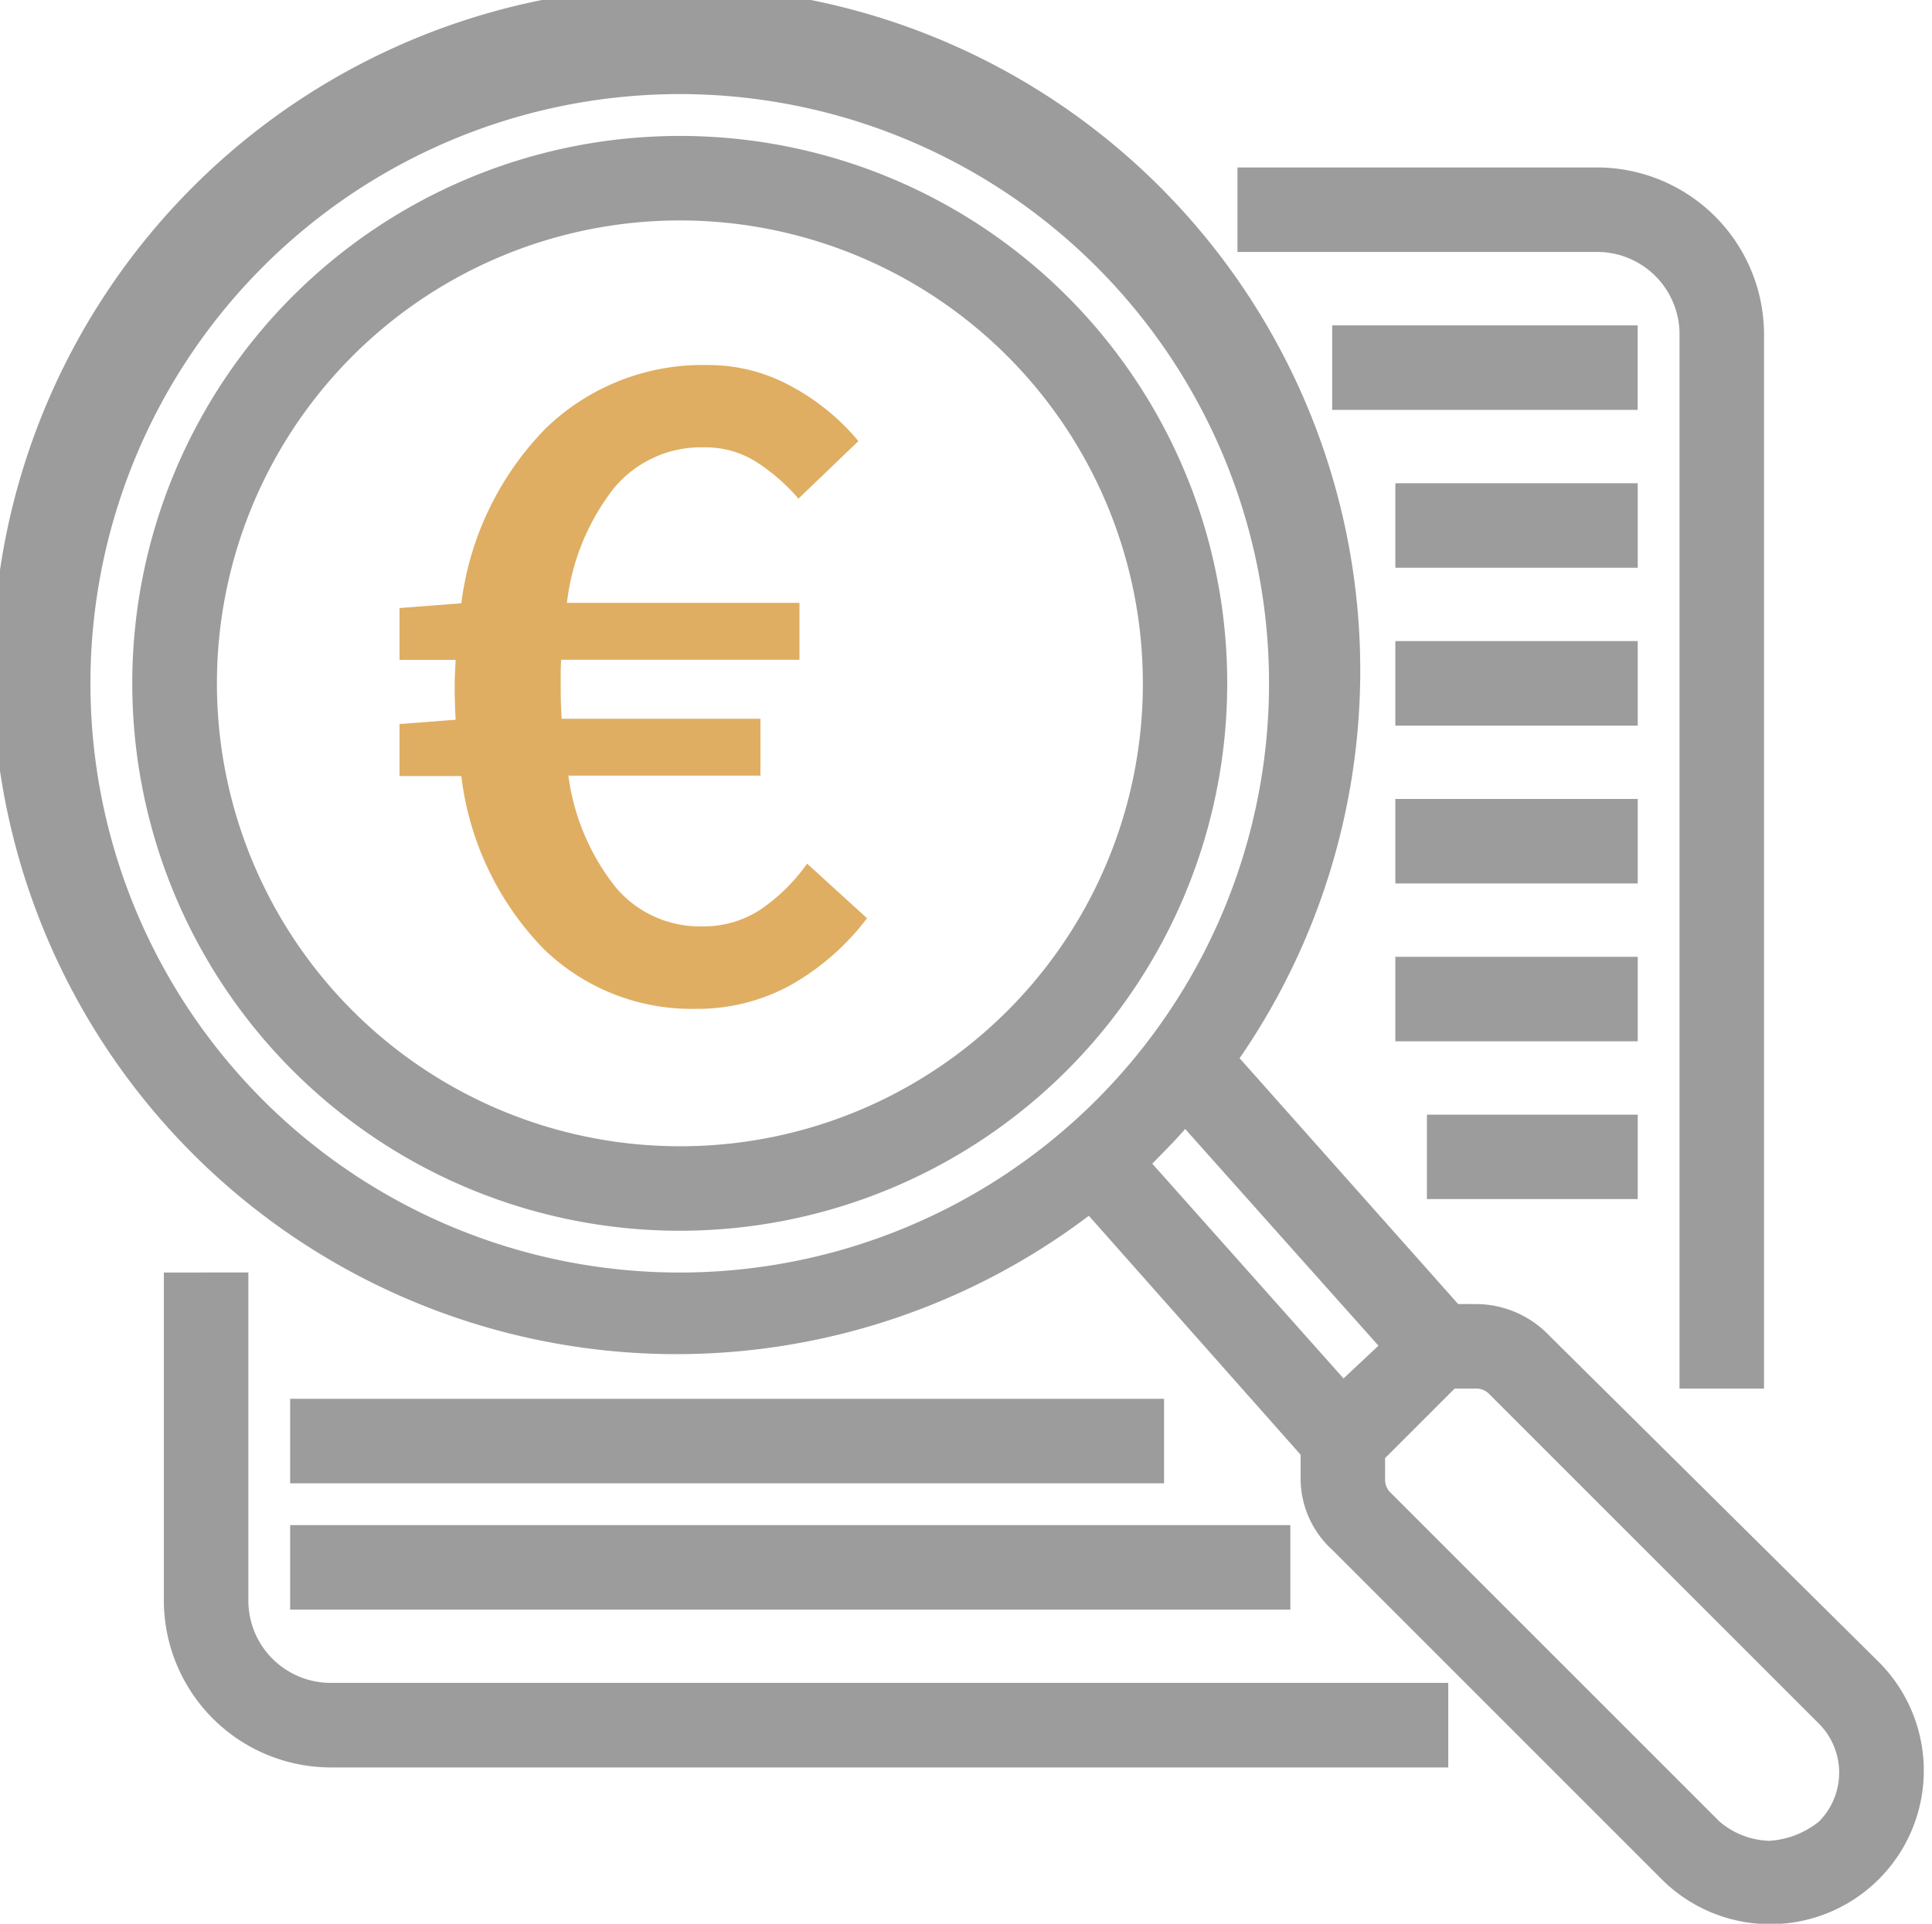 <?xml version="1.0" encoding="UTF-8"?> <svg xmlns="http://www.w3.org/2000/svg" width="54.321" height="54.096"><g fill="#9c9c9c" stroke="#9c9c9c" stroke-width=".6"><path d="M19.112 4.123a15.093 15.093 0 1015.093 15.093A15.08 15.08 0 0019.112 4.123zm0 28.41a13.317 13.317 0 1113.321-13.317 13.3 13.3 0 01-13.321 13.317zM49.298 38.748v-29.3a4.4 4.4 0 00-4.439-4.439h-9.766v1.776h9.766a2.616 2.616 0 012.663 2.663v29.3zM4.907 36.084v8.878a4.4 4.4 0 004.439 4.439H40.42v-1.778H9.346a2.616 2.616 0 01-2.663-2.663v-8.878z"></path><path d="M37.756 9.45h7.99v1.776h-7.99zM39.532 13.889h6.215v1.776h-6.215zM39.532 18.328h6.215v1.777h-6.215zM39.532 22.767h6.215v1.776h-6.215zM39.532 27.206h6.215v1.776h-6.215zM40.42 31.645h5.327v1.773H40.42zM8.458 39.635h23.971v1.776H8.458zM8.458 43.187H35.98v1.776H8.458z"></path><path d="M43.349 37.771a2.555 2.555 0 00-1.864-.8h-.621l-6.392-7.191a18.927 18.927 0 10-3.818 4l6.215 7.014v.71a2.417 2.417 0 00.8 1.864l9.233 9.234a4.018 4.018 0 105.682-5.682zM2.243 19.216a16.869 16.869 0 1116.869 16.868A16.861 16.861 0 012.243 19.216zM31.985 32.71c.444-.444.976-.976 1.332-1.42l5.859 6.57-1.42 1.332zm17.758 19.355a2.553 2.553 0 01-1.6-.622L38.91 42.21a.805.805 0 01-.266-.622v-.71l2.131-2.131h.71a.807.807 0 01.622.266l9.236 9.234a2.251 2.251 0 010 3.2 2.767 2.767 0 01-1.6.618z"></path></g><path fill="#dfae62" d="M19.55 28.369a5.962 5.962 0 01-4.279-1.7 8.4 8.4 0 01-2.3-4.847h-1.738V20.36l1.578-.121c-.008-.143-.015-.288-.019-.434s-.008-.292-.008-.435 0-.28.008-.414.011-.268.019-.4h-1.578v-1.458l1.738-.134a8.539 8.539 0 012.389-4.934 6.34 6.34 0 014.55-1.765 4.821 4.821 0 012.332.595 6.364 6.364 0 011.893 1.544l-1.685 1.618a5.473 5.473 0 00-1.2-1.042 2.658 2.658 0 00-1.45-.4 3.178 3.178 0 00-2.546 1.157 6.44 6.44 0 00-1.314 3.216h6.538v1.6h-6.7c-.008.116-.013.235-.013.354v.368c0 .151 0 .307.005.468s.013.317.022.468h5.589v1.6h-5.4a6.393 6.393 0 001.31 3.115 3.08 3.08 0 002.446 1.124 2.921 2.921 0 001.618-.455 5.152 5.152 0 001.338-1.31l1.685 1.537a7.041 7.041 0 01-2.135 1.872 5.428 5.428 0 01-2.693.675z"></path></svg> 